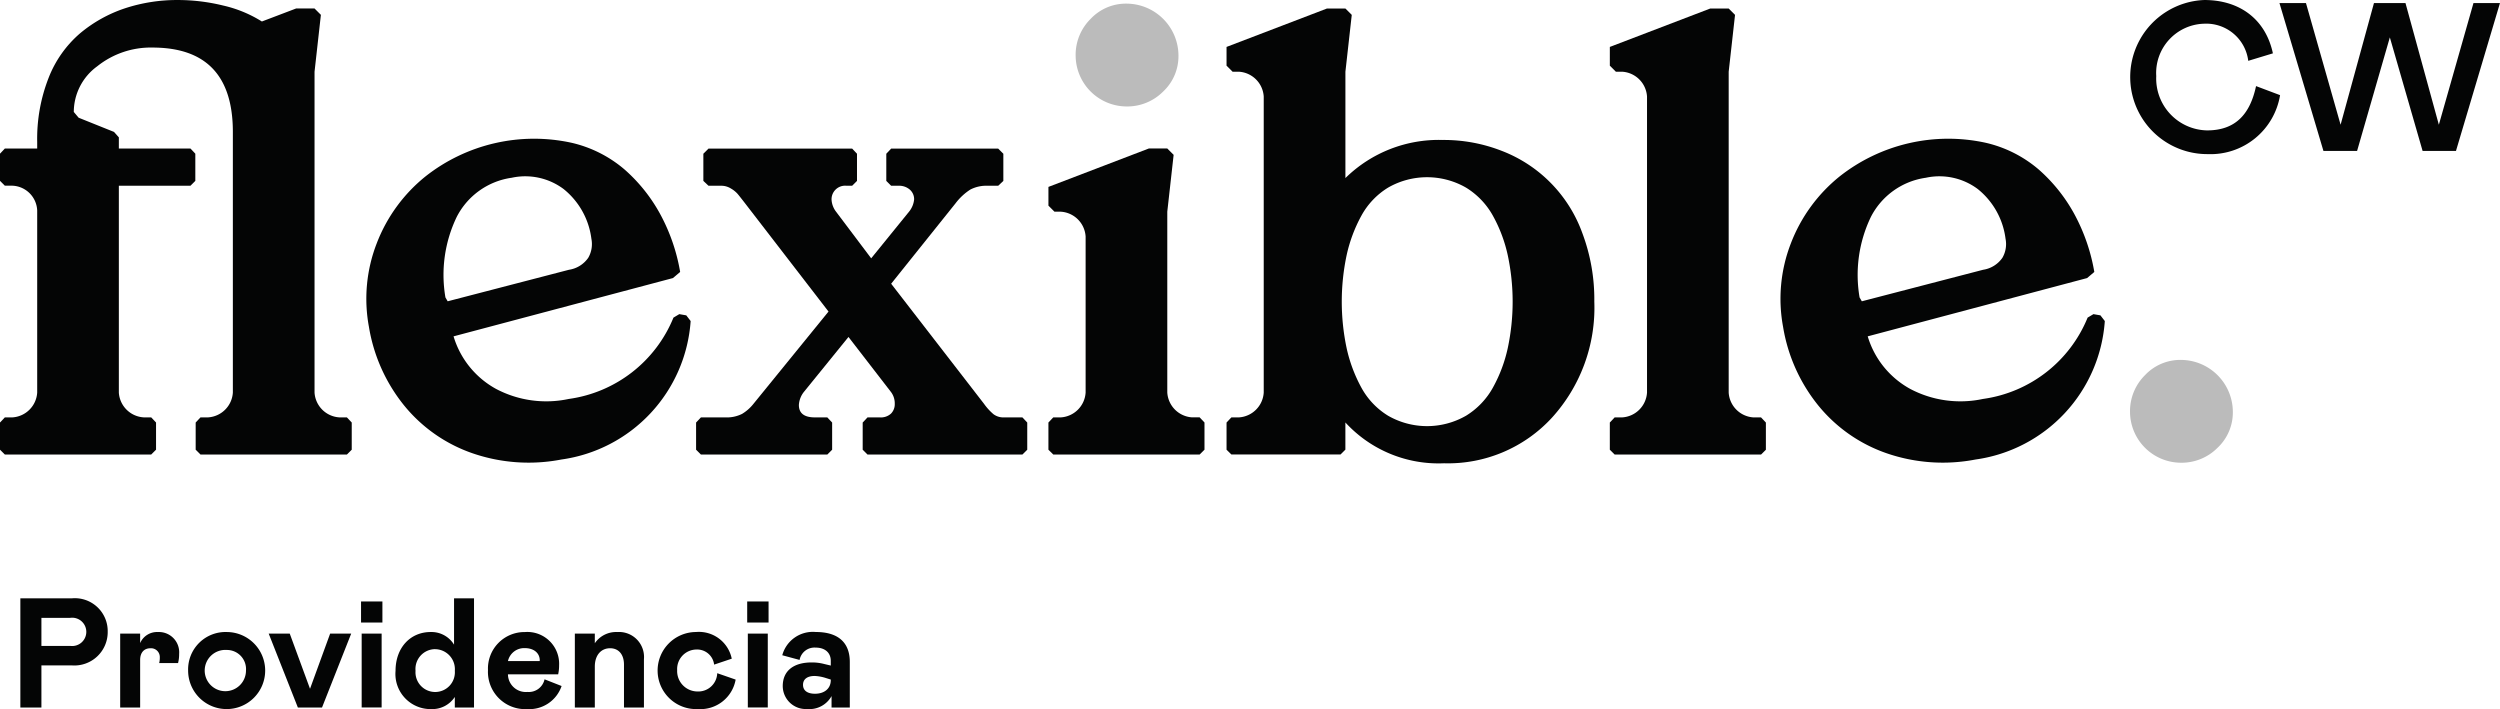 <svg xmlns="http://www.w3.org/2000/svg" width="248.411" height="70.457" viewBox="0 0 248.411 70.457">
  <g id="Grupo_83" data-name="Grupo 83" transform="translate(984 -3350.269)">
    <g id="Grupo_60" data-name="Grupo 60" transform="translate(-984 3350.269)">
      <g id="Grupo_56" data-name="Grupo 56" transform="translate(2.023 59.453)">
        <path id="Trazado_140" data-name="Trazado 140" d="M145.833,392.072h-2.092V381.223h5.114a3.267,3.267,0,0,1,3.565,3.317,3.315,3.315,0,0,1-3.565,3.347h-3.022Zm2.867-6.122a1.407,1.407,0,1,0,0-2.789h-2.867v2.789Z" transform="translate(-143.741 -381.223)" fill="#040505"/>
        <path id="Trazado_141" data-name="Trazado 141" d="M166.2,388.29v.946a1.829,1.829,0,0,1,1.767-1.1,2.017,2.017,0,0,1,2.108,2.169,3.527,3.527,0,0,1-.108.915h-1.875a2.129,2.129,0,0,0,.062-.558.874.874,0,0,0-.93-.914c-.62,0-1.023.418-1.023,1.162v4.727h-1.984V388.29Z" transform="translate(-154.298 -384.787)" fill="#040505"/>
        <path id="Trazado_142" data-name="Trazado 142" d="M182,388.135a3.828,3.828,0,1,1-3.843,3.828A3.717,3.717,0,0,1,182,388.135Zm0,1.782a2.051,2.051,0,1,0,1.906,2.046A1.9,1.9,0,0,0,182,389.917Z" transform="translate(-161.487 -384.787)" fill="#040505"/>
        <path id="Trazado_143" data-name="Trazado 143" d="M198.792,393.941l2-5.486h2.092l-2.9,7.346h-2.4l-2.9-7.346h2.092Z" transform="translate(-170.01 -384.952)" fill="#040505"/>
        <path id="Trazado_144" data-name="Trazado 144" d="M213.631,381.863h2.123v2.092h-2.123Zm2.046,3.193V392.4h-1.984v-7.346Z" transform="translate(-179.779 -381.553)" fill="#040505"/>
        <path id="Trazado_145" data-name="Trazado 145" d="M224.2,384.571a2.628,2.628,0,0,1,2.324,1.255v-4.6h1.984v10.849H226.6v-1.054a2.683,2.683,0,0,1-2.356,1.208,3.492,3.492,0,0,1-3.533-3.8C220.713,386.121,222.185,384.571,224.2,384.571Zm.449,1.7a1.972,1.972,0,0,0-1.952,2.154,1.958,1.958,0,1,0,3.905,0A1.99,1.99,0,0,0,224.649,386.275Z" transform="translate(-183.431 -381.223)" fill="#040505"/>
        <path id="Trazado_146" data-name="Trazado 146" d="M246.988,393.5a3.394,3.394,0,0,1-3.425,2.293,3.7,3.7,0,0,1-3.89-3.874,3.626,3.626,0,0,1,3.657-3.781,3.161,3.161,0,0,1,3.41,3.3,4.107,4.107,0,0,1-.093.9h-4.99a1.777,1.777,0,0,0,1.937,1.751,1.6,1.6,0,0,0,1.7-1.255Zm-2.185-2.479.015-.062c0-.744-.6-1.225-1.488-1.225a1.652,1.652,0,0,0-1.673,1.287Z" transform="translate(-193.208 -384.787)" fill="#040505"/>
        <path id="Trazado_147" data-name="Trazado 147" d="M257.493,395.636V388.29h1.984v.961a2.558,2.558,0,0,1,2.232-1.115,2.486,2.486,0,0,1,2.65,2.7v4.8h-1.983v-4.262c0-1.007-.527-1.627-1.379-1.627-.883,0-1.519.666-1.519,1.828v4.061Z" transform="translate(-202.397 -384.787)" fill="#040505"/>
        <path id="Trazado_148" data-name="Trazado 148" d="M280.4,392.226l1.829.635a3.559,3.559,0,0,1-3.751,2.929,3.83,3.83,0,1,1-.2-7.656,3.331,3.331,0,0,1,3.564,2.65l-1.751.589a1.7,1.7,0,0,0-1.767-1.5,1.938,1.938,0,0,0-1.906,2.046,2.027,2.027,0,0,0,2.015,2.123A1.882,1.882,0,0,0,280.4,392.226Z" transform="translate(-211.155 -384.787)" fill="#040505"/>
        <path id="Trazado_149" data-name="Trazado 149" d="M292.85,381.863h2.123v2.092H292.85Zm2.045,3.193V392.4h-1.983v-7.346Z" transform="translate(-220.628 -381.553)" fill="#040505"/>
        <path id="Trazado_150" data-name="Trazado 150" d="M302.96,391.157a4.8,4.8,0,0,1,1.255.155l.651.155V391c0-.821-.589-1.317-1.5-1.317a1.507,1.507,0,0,0-1.6,1.224l-1.72-.465a3.147,3.147,0,0,1,3.332-2.309c2.232,0,3.378,1.053,3.378,2.975v4.526h-1.813V394.5a2.519,2.519,0,0,1-2.433,1.286,2.293,2.293,0,0,1-2.417-2.278C300.093,391.948,301.224,391.157,302.96,391.157Zm1.906,1.7-.449-.139a4.263,4.263,0,0,0-1.147-.217c-.728,0-1.162.31-1.162.883,0,.542.4.883,1.193.883.914,0,1.565-.5,1.565-1.348Z" transform="translate(-224.339 -384.787)" fill="#040505"/>
      </g>
      <g id="Grupo_59" data-name="Grupo 59" transform="translate(0 0)">
        <g id="Grupo_57" data-name="Grupo 57" transform="translate(0 0)">
          <path id="Trazado_151" data-name="Trazado 151" d="M139.565,303.161v-2.7l.481-.511h.751a2.634,2.634,0,0,0,2.464-2.464V279.391a2.572,2.572,0,0,0-2.464-2.464h-.751l-.481-.481v-2.7l.481-.511h3.215v-.661A16.58,16.58,0,0,1,144.4,266.2a11.168,11.168,0,0,1,3.126-4.417,13.67,13.67,0,0,1,4.447-2.479,16.618,16.618,0,0,1,5.319-.826,18.908,18.908,0,0,1,4.418.541,12.4,12.4,0,0,1,3.876,1.593l3.4-1.292h1.833l.631.631-.631,5.65v31.884a2.634,2.634,0,0,0,2.464,2.464h.751l.481.511v2.7l-.481.48H159.488l-.48-.48v-2.7l.48-.511h.751a2.634,2.634,0,0,0,2.464-2.464v-25.9q0-8.384-7.993-8.384a8.513,8.513,0,0,0-5.484,1.863,5.624,5.624,0,0,0-2.329,4.537l.48.571,3.516,1.412.481.541v1.112h7.118l.481.511v2.7l-.481.481h-7.118v20.555a2.634,2.634,0,0,0,2.464,2.464h.751l.481.511v2.7l-.481.48H140.046Z" transform="translate(-139.565 -258.476)" fill="#040505"/>
          <path id="Trazado_152" data-name="Trazado 152" d="M214.979,305.606a15.22,15.22,0,0,1,.774-8.291,15.781,15.781,0,0,1,4.851-6.658,17.43,17.43,0,0,1,14.515-3.338,12.345,12.345,0,0,1,5.282,2.673,16.23,16.23,0,0,1,3.553,4.474,18.543,18.543,0,0,1,1.95,5.688l-.716.607-21.8,5.791a8.837,8.837,0,0,0,4.242,5.233,10.683,10.683,0,0,0,7.209.987,13.18,13.18,0,0,0,10.4-8.081l.58-.346.693.121.435.564A14.94,14.94,0,0,1,234.1,318.79a17.128,17.128,0,0,1-8.834-.622,15.106,15.106,0,0,1-6.8-4.761A16.709,16.709,0,0,1,214.979,305.606Zm7.6-2.924.225.387,12.05-3.132a2.84,2.84,0,0,0,1.92-1.194,2.715,2.715,0,0,0,.31-1.888,7.541,7.541,0,0,0-2.759-4.939,6.362,6.362,0,0,0-5.162-1.122,7.279,7.279,0,0,0-5.465,3.9A13.275,13.275,0,0,0,222.58,302.682Z" transform="translate(-178.321 -273.131)" fill="#040505"/>
          <path id="Trazado_153" data-name="Trazado 153" d="M282.366,318.869v-2.7l.481-.511h2.4a3.406,3.406,0,0,0,1.683-.345,4.214,4.214,0,0,0,1.142-1.007l7.453-9.165-8.294-10.758q-.511-.661-.736-.931a2.636,2.636,0,0,0-.676-.541,1.787,1.787,0,0,0-.931-.27H283.6l-.511-.481v-2.7l.511-.511h14.274l.481.511v2.7l-.481.481H297.3a1.347,1.347,0,0,0-1.472,1.412,2.163,2.163,0,0,0,.451,1.172l3.486,4.628,3.756-4.628a2.274,2.274,0,0,0,.511-1.232,1.262,1.262,0,0,0-.421-.961,1.611,1.611,0,0,0-1.142-.39h-.721l-.481-.481v-2.7l.481-.511h10.638l.511.511v2.7l-.511.481h-1.052a3.443,3.443,0,0,0-1.713.375,5.719,5.719,0,0,0-1.472,1.367l-6.4,7.993,9.226,11.93a5.6,5.6,0,0,0,.946,1.037,1.64,1.64,0,0,0,1.037.315h1.833l.481.511v2.7l-.481.48H299.4l-.48-.48v-2.7l.48-.511h1.232a1.486,1.486,0,0,0,1.1-.375,1.323,1.323,0,0,0,.375-.977,1.874,1.874,0,0,0-.421-1.232l-4.177-5.409-4.388,5.409a2.3,2.3,0,0,0-.541,1.352q0,1.232,1.593,1.232h1.232l.48.511v2.7l-.48.48H282.847Z" transform="translate(-213.2 -274.184)" fill="#040505"/>
          <path id="Trazado_154" data-name="Trazado 154" d="M354.646,318.869v-2.7l.481-.511h.751a2.634,2.634,0,0,0,2.464-2.464V297.683a2.634,2.634,0,0,0-2.464-2.464h-.631l-.6-.6v-1.863l9.977-3.817h1.833l.631.631-.631,5.65v17.971a2.634,2.634,0,0,0,2.464,2.464h.751l.481.511v2.7l-.481.48H355.127Z" transform="translate(-250.47 -274.184)" fill="#040505"/>
          <path id="Trazado_155" data-name="Trazado 155" d="M391.189,304.057v-2.7l.48-.511h.751a2.634,2.634,0,0,0,2.464-2.464v-29.42a2.634,2.634,0,0,0-2.464-2.464h-.631l-.6-.6v-1.863l9.977-3.816H403l.631.632L403,266.5v10.566a13.233,13.233,0,0,1,9.676-3.786,15.774,15.774,0,0,1,5.86,1.083,13.749,13.749,0,0,1,8.009,8.181,18.7,18.7,0,0,1,1.187,6.8,16.236,16.236,0,0,1-4.222,11.544,14.024,14.024,0,0,1-10.713,4.518,12.557,12.557,0,0,1-9.8-4.056v2.7l-.48.48H391.669Zm11.93-19.317a22.328,22.328,0,0,0,0,9.214,14.729,14.729,0,0,0,1.458,3.918,7.462,7.462,0,0,0,2.659,2.806,7.774,7.774,0,0,0,7.753,0,7.58,7.58,0,0,0,2.675-2.806,14.4,14.4,0,0,0,1.472-3.933,22.16,22.16,0,0,0,0-9.184,14.4,14.4,0,0,0-1.472-3.932,7.586,7.586,0,0,0-2.675-2.806,7.774,7.774,0,0,0-7.753,0,7.468,7.468,0,0,0-2.659,2.806A14.732,14.732,0,0,0,403.119,284.739Z" transform="translate(-269.314 -259.372)" fill="#040505"/>
          <path id="Trazado_156" data-name="Trazado 156" d="M469.817,304.057v-2.7l.481-.511h.751a2.634,2.634,0,0,0,2.464-2.464v-29.42a2.634,2.634,0,0,0-2.464-2.464h-.631l-.6-.6v-1.863l9.977-3.816h1.833l.631.631-.631,5.65v31.884a2.634,2.634,0,0,0,2.464,2.464h.751l.481.511v2.7l-.481.48H470.3Z" transform="translate(-309.858 -259.372)" fill="#040505"/>
          <path id="Trazado_157" data-name="Trazado 157" d="M505.089,305.606a15.219,15.219,0,0,1,.774-8.291,15.781,15.781,0,0,1,4.851-6.658,17.43,17.43,0,0,1,14.515-3.338,12.342,12.342,0,0,1,5.282,2.673,16.24,16.24,0,0,1,3.554,4.474,18.571,18.571,0,0,1,1.95,5.688l-.716.607-21.8,5.791a8.839,8.839,0,0,0,4.242,5.233,10.684,10.684,0,0,0,7.209.987,13.179,13.179,0,0,0,10.4-8.081l.58-.346.693.121.435.564A14.94,14.94,0,0,1,524.21,318.79a17.128,17.128,0,0,1-8.834-.622,15.1,15.1,0,0,1-6.8-4.761A16.7,16.7,0,0,1,505.089,305.606Zm7.6-2.924.225.387,12.05-3.132a2.841,2.841,0,0,0,1.92-1.194,2.714,2.714,0,0,0,.31-1.888,7.539,7.539,0,0,0-2.759-4.939,6.362,6.362,0,0,0-5.162-1.122,7.279,7.279,0,0,0-5.464,3.9A13.276,13.276,0,0,0,512.69,302.682Z" transform="translate(-327.915 -273.131)" fill="#040505"/>
        </g>
        <path id="Trazado_158" data-name="Trazado 158" d="M360.229,264.389a5.028,5.028,0,0,1,1.488-3.651,4.81,4.81,0,0,1,3.561-1.517,5.181,5.181,0,0,1,5.169,5.169,4.812,4.812,0,0,1-1.517,3.561,5.028,5.028,0,0,1-3.651,1.487,5.08,5.08,0,0,1-5.049-5.048Z" transform="translate(-253.349 -258.86)" fill="#bbb"/>
        <path id="Trazado_159" data-name="Trazado 159" d="M576.533,337.48a5.03,5.03,0,0,1,1.487-3.651,4.813,4.813,0,0,1,3.561-1.518,5.181,5.181,0,0,1,5.169,5.169,4.813,4.813,0,0,1-1.518,3.561,5.03,5.03,0,0,1-3.651,1.487,5.079,5.079,0,0,1-5.048-5.048Z" transform="translate(-364.885 -296.549)" fill="#bbb"/>
        <g id="Grupo_58" data-name="Grupo 58" transform="translate(211.648 0)">
          <path id="Trazado_160" data-name="Trazado 160" d="M589.056,267.031l2.387.9a7,7,0,0,1-7.192,5.858,7.659,7.659,0,0,1-.34-15.312c3.564,0,6.106,1.952,6.819,5.3l-2.449.743a4.21,4.21,0,0,0-4.4-3.688,4.9,4.9,0,0,0-4.742,5.207,5.156,5.156,0,0,0,5.052,5.394C587.041,271.433,588.467,269.79,589.056,267.031Z" transform="translate(-576.533 -258.476)" fill="#040505"/>
          <path id="Trazado_161" data-name="Trazado 161" d="M613.265,271.2l3.316-12.089h3.131l3.316,12.089,3.44-12.089H629.1l-4.371,14.692h-3.316l-3.255-11.283-3.255,11.283H611.56l-4.37-14.692h2.634Z" transform="translate(-592.341 -258.806)" fill="#040505"/>
        </g>
      </g>
    </g>
  </g>
</svg>
